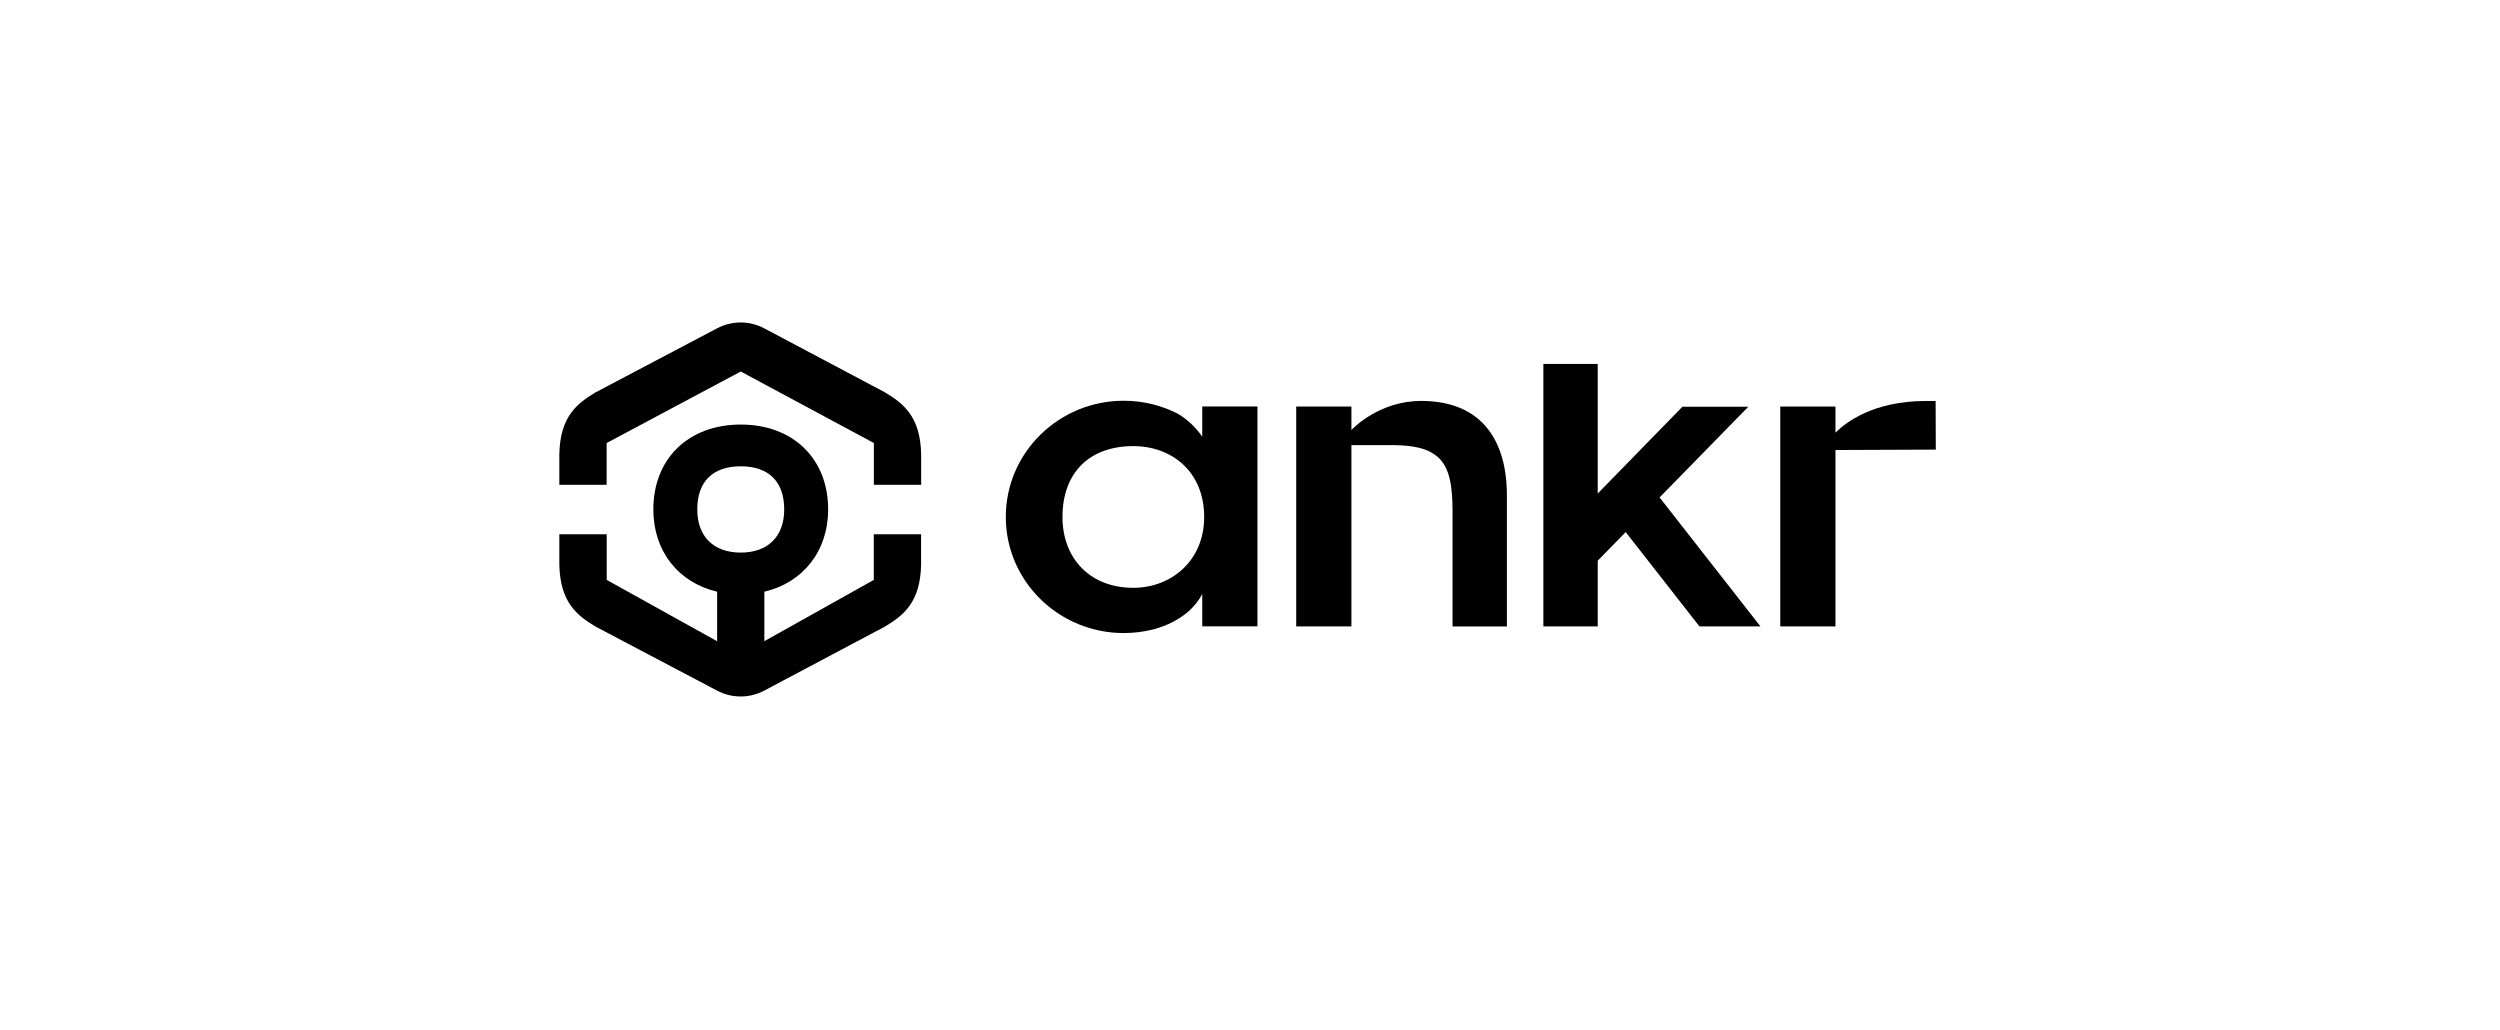 <svg xmlns="http://www.w3.org/2000/svg" width="199" height="82" viewBox="0 0 199 82" fill="none"><path d="M70.415 31.216L60.837 26.138C59.661 25.514 58.26 25.514 57.083 26.133L47.406 31.232C45.946 32.108 44.581 33.143 44.523 36.157V38.588H48.288V35.264L58.963 29.572L69.559 35.264V38.588H73.324V36.157C73.261 33.127 71.885 32.098 70.415 31.216Z" fill="#D1D1D1" style="fill:#D1D1D1;fill:color(display-p3 0.82 0.82 0.82);fill-opacity:1;"></path><path d="M69.554 46.16L60.843 51.037V47.099C63.904 46.38 65.92 43.886 65.92 40.552C65.92 36.509 63.127 33.794 58.963 33.794C54.799 33.794 52.006 36.509 52.006 40.552C52.006 43.891 54.017 46.38 57.083 47.099V51.043L48.294 46.16V42.526H44.523V44.952C44.586 47.96 45.946 49 47.406 49.877L57.083 54.975C58.26 55.595 59.667 55.595 60.837 54.97L70.41 49.893C71.88 49.016 73.261 47.981 73.319 44.952V42.526H69.554V46.16ZM55.503 40.552C55.503 38.336 56.731 37.118 58.963 37.118C61.194 37.118 62.423 38.336 62.423 40.552C62.423 42.699 61.132 43.986 58.963 43.986C56.794 43.986 55.503 42.704 55.503 40.552Z" fill="#D1D1D1" style="fill:#D1D1D1;fill:color(display-p3 0.82 0.82 0.82);fill-opacity:1;"></path><path d="M139.166 32.376H133.92L127.178 39.286V28.968H122.852V49.861H127.178V44.632L129.404 42.353L135.275 49.861H140.132L132.103 39.596L139.166 32.376Z" fill="#D1D1D1" style="fill:#D1D1D1;fill:color(display-p3 0.82 0.82 0.82);fill-opacity:1;"></path><path d="M153.276 31.919C149.123 31.919 146.923 33.621 146.104 34.44V32.361H141.709V32.371V49.861H146.104V35.821L154.09 35.789L154.075 31.919C153.828 31.919 153.56 31.919 153.276 31.919Z" fill="#D1D1D1" style="fill:#D1D1D1;fill:color(display-p3 0.82 0.82 0.82);fill-opacity:1;"></path><path d="M113.128 31.914C109.809 31.914 107.725 34.062 107.573 34.23V32.361H103.178V32.366V49.861H107.573V35.432C107.987 35.432 110.455 35.432 110.839 35.432C111.007 35.432 111.169 35.438 111.327 35.443C112.424 35.48 113.259 35.658 113.879 35.984C114.084 36.099 114.273 36.23 114.446 36.372C115.375 37.202 115.622 38.614 115.622 40.72C115.622 42.337 115.622 49.867 115.622 49.867H119.949V39.412C119.943 35.081 117.959 31.914 113.128 31.914Z" fill="#D1D1D1" style="fill:#D1D1D1;fill:color(display-p3 0.82 0.82 0.82);fill-opacity:1;"></path><path d="M95.699 34.755C95.158 33.994 94.523 33.395 93.777 32.944C92.481 32.277 91.01 31.899 89.451 31.899C84.268 31.899 80.062 36.041 80.062 41.145C80.062 44.999 82.457 48.302 85.859 49.688C86.967 50.14 88.18 50.392 89.451 50.392C90.249 50.392 91.026 50.292 91.766 50.108C91.787 50.103 91.808 50.098 91.829 50.092C91.908 50.072 91.982 50.05 92.055 50.029C92.381 49.93 92.691 49.819 92.979 49.688C94.276 49.116 95.195 48.255 95.699 47.283V49.856H100.094V32.355H95.699V34.755ZM90.212 46.79C86.789 46.79 84.573 44.479 84.573 41.15C84.573 37.617 86.726 35.511 90.212 35.511C93.284 35.511 95.852 37.553 95.852 41.15C95.852 44.674 93.195 46.79 90.212 46.79Z" fill="#D1D1D1" style="fill:#D1D1D1;fill:color(display-p3 0.82 0.82 0.82);fill-opacity:1;"></path></svg>